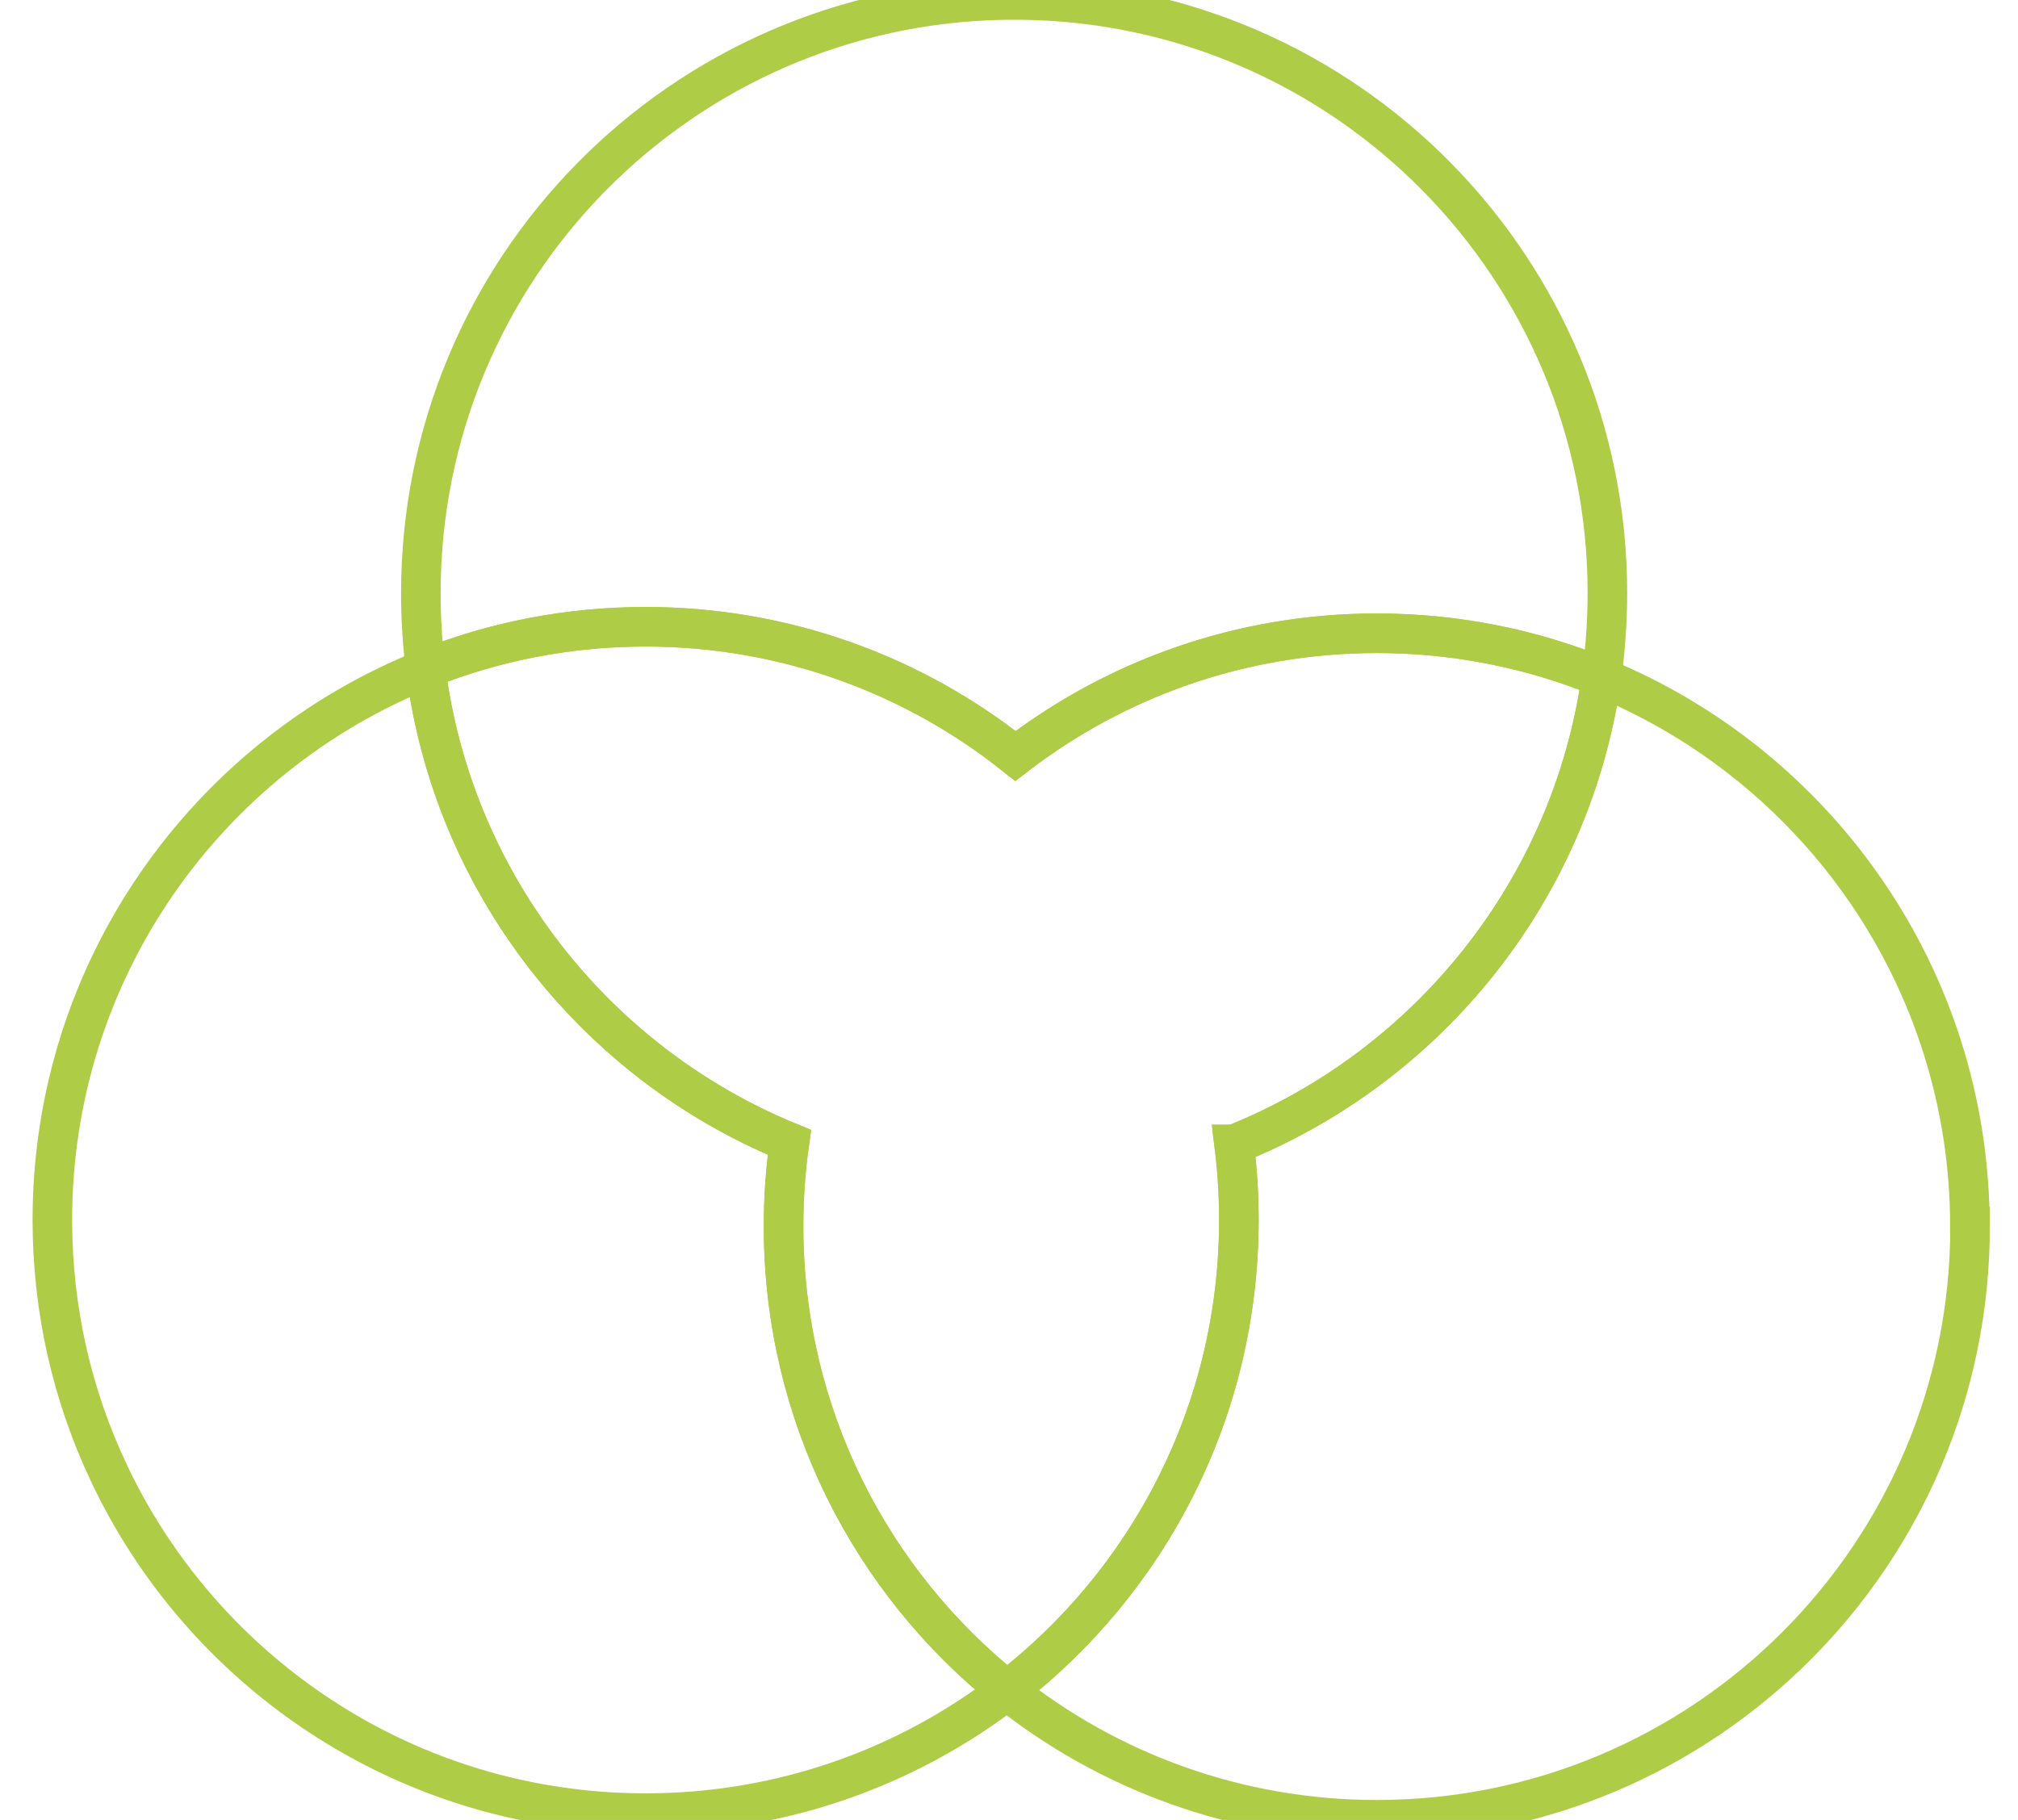 <svg xmlns="http://www.w3.org/2000/svg" width="51" height="46" viewBox="0 0 51 46" fill="none"><path d="M40.623 14.993C40.623 15.714 40.571 16.426 40.475 17.119C38.722 16.402 36.804 16.006 34.795 16.006C31.357 16.006 28.191 17.163 25.662 19.108C23.1 17.063 19.85 15.842 16.316 15.842C14.351 15.842 12.473 16.218 10.756 16.907C10.676 16.278 10.636 15.642 10.636 14.993C10.636 6.784 17.232 0.116 25.417 0C25.485 0 25.558 0 25.63 0C25.702 0 25.77 0 25.842 0C34.027 0.112 40.623 6.784 40.623 14.993Z" stroke="#AFCC46" stroke-miterlimit="10"></path><path d="M25.45 42.727C22.92 44.672 19.754 45.828 16.316 45.828C11.053 45.828 6.418 43.115 3.744 39.008C3.376 38.444 3.044 37.852 2.756 37.239C1.835 35.298 1.323 33.125 1.323 30.835C1.323 24.519 5.229 19.116 10.757 16.907C11.449 22.342 15.051 26.869 19.95 28.874C19.85 29.566 19.802 30.279 19.802 30.999C19.802 35.746 22.008 39.977 25.45 42.727Z" stroke="#AFCC46" stroke-miterlimit="10"></path><path d="M49.789 31.003C49.789 39.284 43.077 45.996 34.795 45.996C31.261 45.996 28.011 44.772 25.45 42.73C29.016 39.989 31.309 35.682 31.309 30.839C31.309 30.191 31.269 29.554 31.189 28.926C36.084 26.969 39.707 22.506 40.471 17.123C45.934 19.36 49.785 24.731 49.785 31.003H49.789Z" stroke="#AFCC46" stroke-miterlimit="10"></path><path d="M31.19 28.922C31.27 29.55 31.31 30.187 31.31 30.835C31.31 35.678 29.013 39.985 25.451 42.727C22.008 39.981 19.803 35.746 19.803 30.999C19.803 30.279 19.855 29.566 19.951 28.874C15.048 26.869 11.45 22.342 10.757 16.907C12.478 16.218 14.352 15.842 16.317 15.842C19.851 15.842 23.101 17.067 25.663 19.108C28.192 17.163 31.358 16.006 34.796 16.006C36.806 16.006 38.723 16.402 40.476 17.119C39.711 22.502 36.089 26.965 31.194 28.922H31.19Z" stroke="#AFCC46" stroke-miterlimit="10"></path></svg>